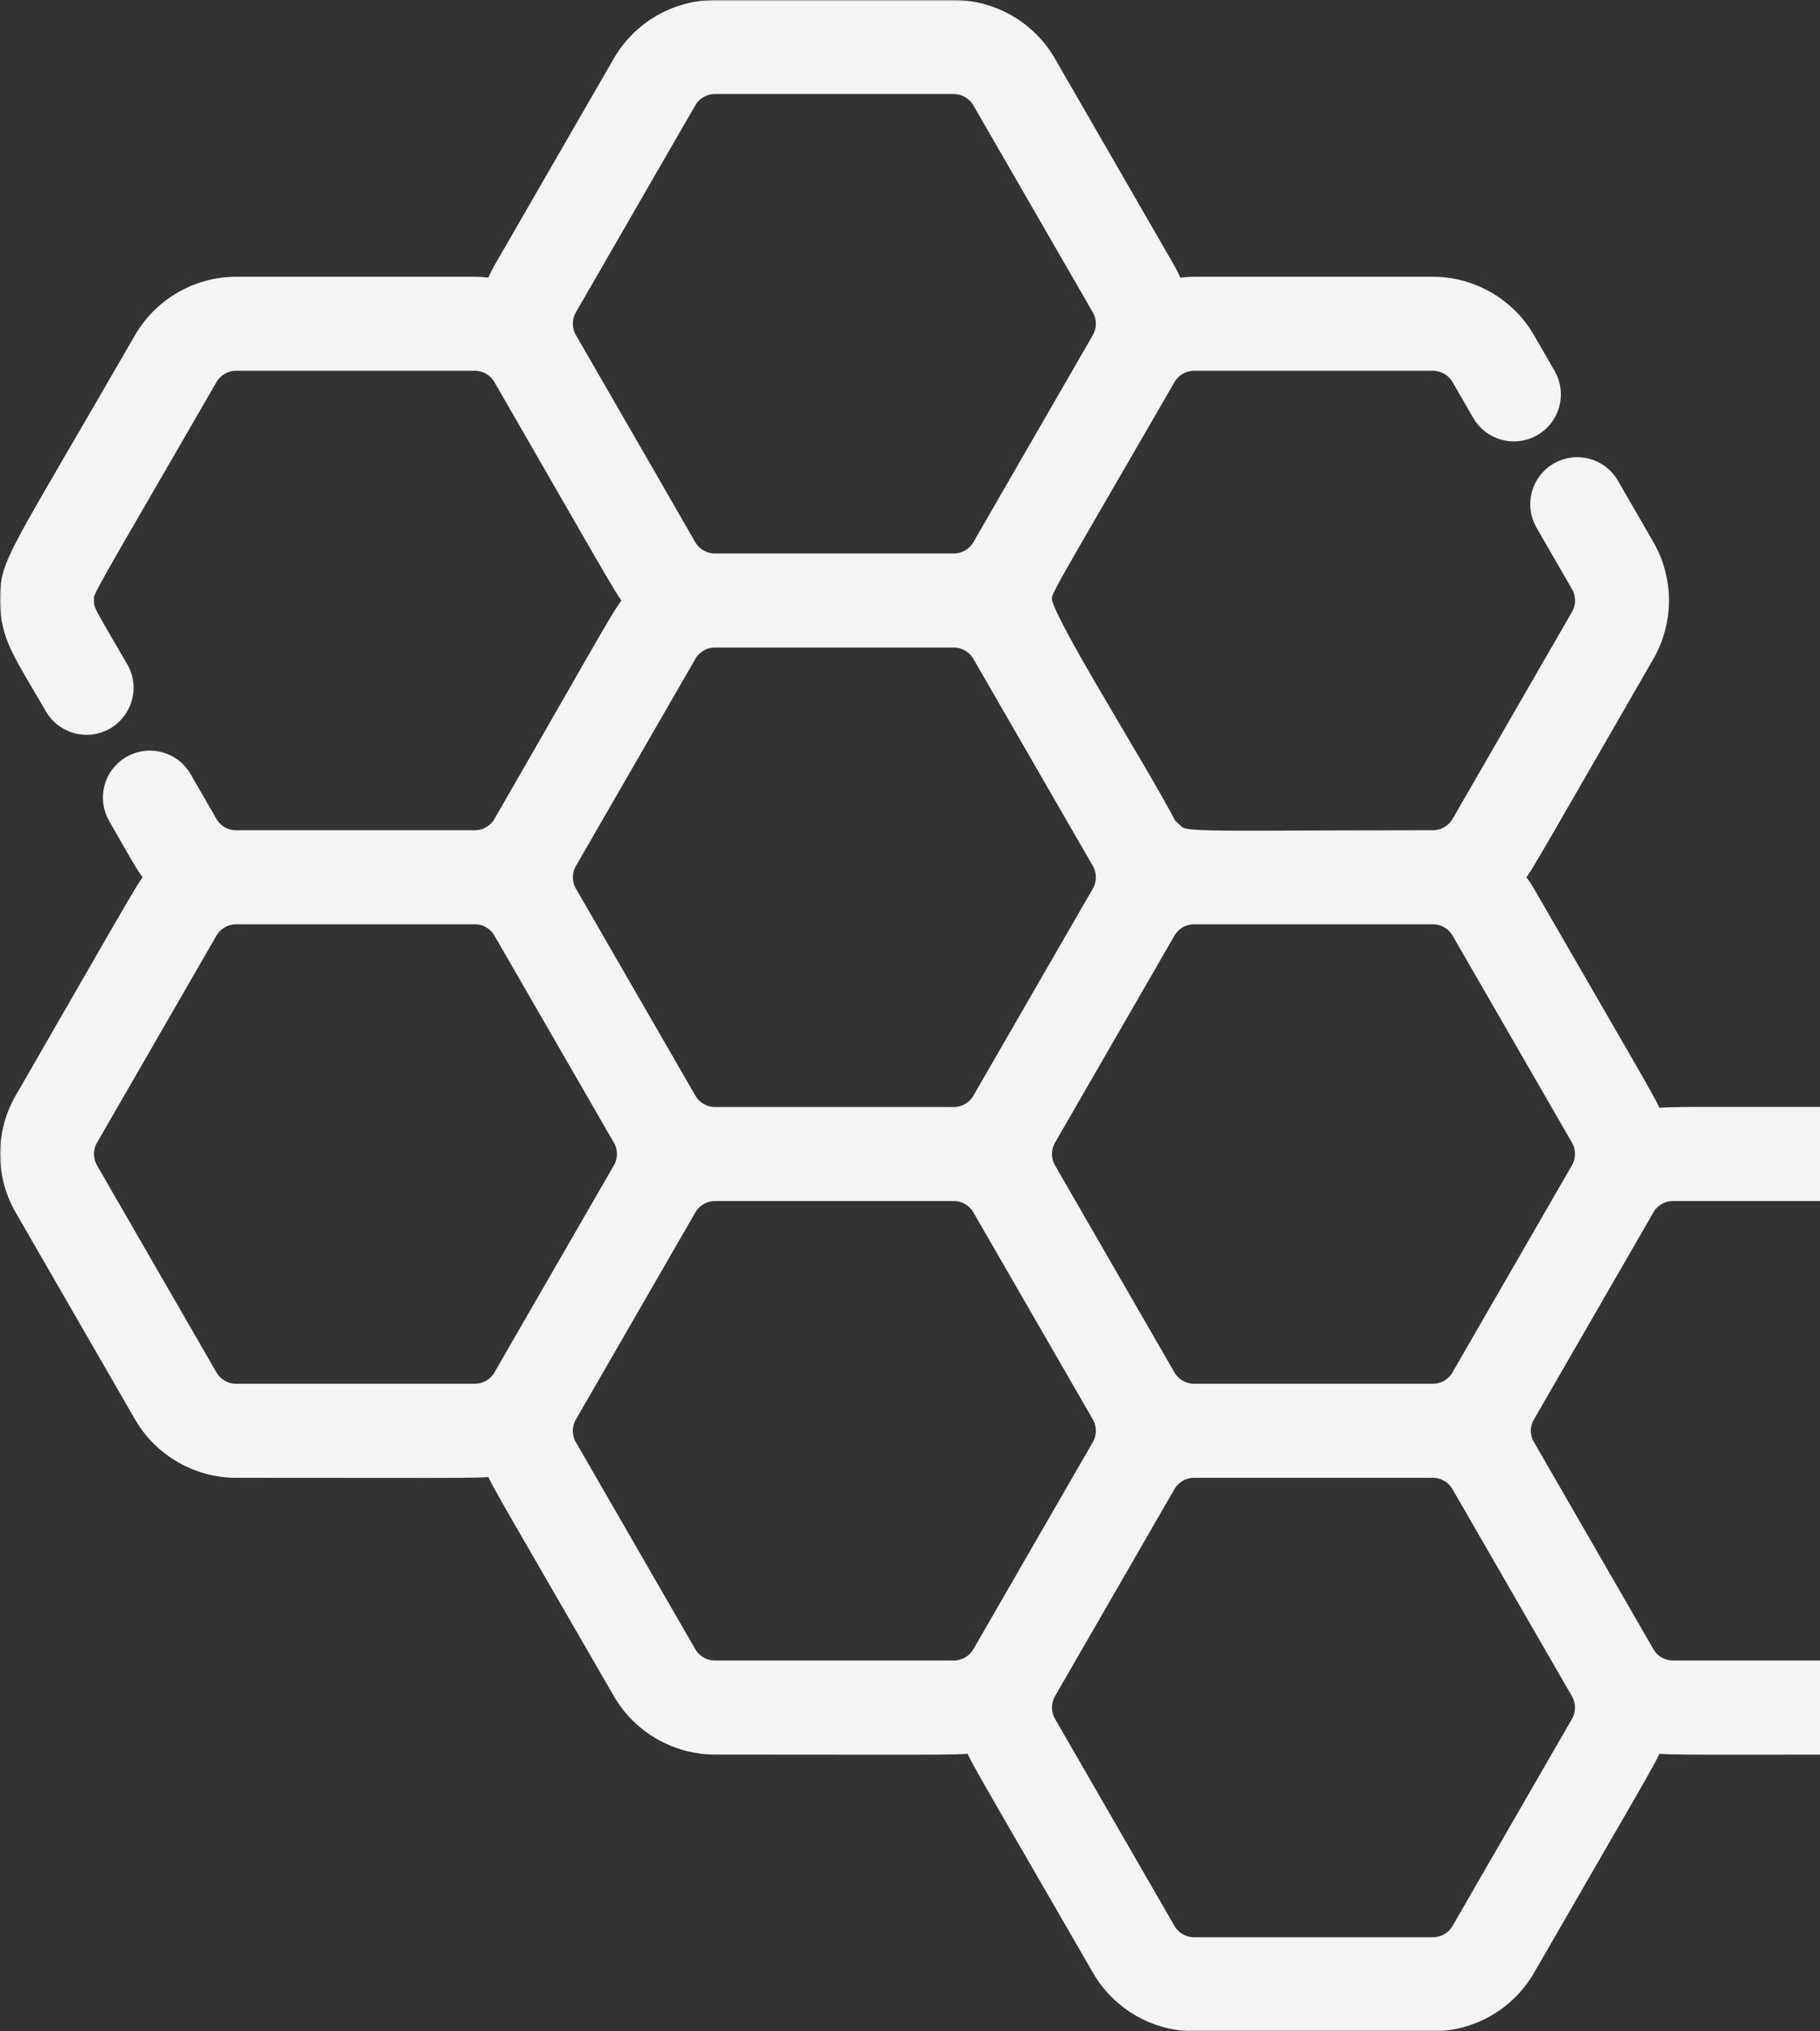 <svg width="594" height="663" viewBox="0 0 594 663" fill="none" xmlns="http://www.w3.org/2000/svg">
<rect x="0" y="0" width="594" height="663" fill="#333333" stroke="none"/>
<mask id="path-1-outside-1_298_7130" maskUnits="userSpaceOnUse" x="0" y="0" width="701" height="663" fill="black">
<rect fill="white" width="701" height="663"/>
<path d="M652.596 382.881C646.708 372.666 635.726 366.318 623.944 366.318C538.713 366.318 543.647 365.97 538.328 367.247C536.767 361.949 538.591 365.838 496.316 292.55C495.003 290.271 493.427 288.197 491.655 286.335C495.435 282.351 492.62 286.53 535.291 212.562C541.19 202.325 541.201 189.698 535.291 179.446L523.719 159.394C520.867 154.445 514.546 152.751 509.601 155.606C504.656 158.461 502.964 164.787 505.816 169.737L517.388 189.793C519.607 193.645 519.597 198.384 517.388 202.22L478.418 269.777C476.203 273.607 472.086 275.987 467.663 275.987C375.431 275.987 387.498 277.48 379.59 271.075C369.062 250.77 338.338 202.869 338.338 196.004C338.338 191.392 336.746 195.434 378.974 122.236C381.183 118.4 385.305 116.021 389.723 116.021H467.668C472.086 116.021 476.209 118.4 478.418 122.236L485.15 133.903C488.002 138.853 494.328 140.541 499.268 137.686C504.213 134.832 505.905 128.505 503.048 123.556L496.321 111.889C490.432 101.673 479.451 95.331 467.668 95.331H389.723C387.077 95.331 384.472 95.668 381.952 96.281C381.225 93.806 380.218 91.4 378.9 89.12L339.93 21.558C334.036 11.348 323.06 5 311.277 5H233.332C221.549 5 210.568 11.348 204.679 21.558L165.709 89.12C164.396 91.394 163.395 93.795 162.667 96.26C160.179 95.658 157.611 95.331 154.996 95.331H77.056C65.274 95.331 54.292 101.679 48.404 111.889C6.239 184.986 5 184.216 5 196.009C5 207.159 9.428 212.551 19.297 229.663C21.211 232.983 24.685 234.84 28.26 234.84C36.141 234.84 41.197 226.244 37.201 219.321C26.831 201.338 25.671 200.357 25.671 196.009C25.671 191.418 23.989 195.598 66.307 122.236C68.516 118.406 72.633 116.021 77.056 116.021H154.996C159.309 116.021 163.316 118.295 165.561 121.957C165.614 122.052 165.656 122.147 165.709 122.236C207.879 195.339 205.544 192.009 209.345 196.009C204.616 200.996 204.4 202.71 165.709 269.782C165.656 269.871 165.614 269.966 165.561 270.061C163.31 273.723 159.304 275.992 154.996 275.992H77.056C72.633 275.992 68.516 273.613 66.307 269.782L57.872 255.16C55.02 250.211 48.699 248.517 43.754 251.372C38.809 254.226 37.117 260.553 39.969 265.502C49.036 281.216 49.579 282.667 53.064 286.335C49.284 290.318 52.089 286.16 9.434 360.107C3.54 370.323 3.54 383.013 9.434 393.224L48.404 460.786C54.292 470.996 65.274 477.344 77.056 477.344C162.33 477.344 157.348 477.692 162.667 476.42C164.233 481.713 162.403 477.824 204.684 551.116C210.573 561.327 221.549 567.675 233.337 567.675C318.679 567.675 313.67 568.033 319.053 566.725C320.608 571.996 318.436 567.532 361.07 641.442C366.964 651.652 377.94 658 389.723 658H467.668C479.451 658 490.432 651.652 496.321 641.442C539.018 567.416 536.778 572.007 538.333 566.746C543.647 568.023 538.639 567.675 623.944 567.675C635.732 567.675 646.708 561.327 652.596 551.116L661.991 534.833C664.843 529.883 663.151 523.557 658.206 520.702C653.261 517.847 646.94 519.541 644.087 524.49L634.693 540.774C632.484 544.605 628.367 546.985 623.944 546.985H546.004C541.807 546.985 537.621 544.806 535.291 540.764C490.58 463.26 496.948 474.283 496.131 472.901C494.139 469.207 494.033 464.748 496.321 460.786C540.964 383.388 534.68 394.3 535.444 392.944C537.69 389.282 541.696 387.013 546.004 387.013H623.944C628.367 387.013 632.484 389.393 634.693 393.229C676.9 466.395 675.329 462.379 675.329 467.001C675.329 471.297 674.274 472.151 664.759 488.652C661.907 493.596 663.599 499.928 668.544 502.782C673.484 505.637 679.805 503.943 682.662 498.994C691.772 483.201 696 477.914 696 467.001C696 455.282 694.946 456.295 652.596 382.881ZM183.649 111.889C183.597 111.794 183.533 111.704 183.475 111.609C181.419 107.826 181.456 103.204 183.612 99.462L222.582 31.9C224.791 28.07 228.914 25.69 233.332 25.69H311.277C315.695 25.69 319.812 28.07 322.026 31.906L360.996 99.462C363.205 103.293 363.205 108.053 360.996 111.889L322.026 179.451C319.817 183.282 315.695 185.662 311.277 185.662H233.332C228.914 185.662 224.791 183.282 222.582 179.451C222.551 179.388 209.023 155.87 183.649 111.889ZM183.649 280.124C228.223 202.848 222.024 213.612 222.777 212.272C225.023 208.62 229.03 206.351 233.332 206.351H311.277C315.695 206.351 319.817 208.731 322.026 212.562L360.996 280.124C363.205 283.955 363.205 288.714 360.996 292.55L322.026 360.107C319.817 363.938 315.695 366.323 311.277 366.323H233.332C229.072 366.323 224.918 364.086 222.619 360.107C177.724 282.277 184.324 293.711 183.475 292.266C181.498 288.625 181.382 284.055 183.649 280.124ZM165.561 450.723C163.31 454.38 159.304 456.649 154.996 456.649H77.056C72.633 456.649 68.516 454.269 66.307 450.438L27.337 382.876C25.123 379.045 25.123 374.286 27.337 370.455L66.307 302.893C68.516 299.062 72.633 296.682 77.056 296.682H154.996C159.261 296.682 163.416 298.914 165.709 302.893C210.605 380.723 204.004 369.289 204.858 370.734C206.83 374.36 206.956 378.934 204.679 382.876C160.042 460.263 166.326 449.362 165.561 450.723ZM311.277 546.98H233.332C228.914 546.98 224.791 544.6 222.582 540.769L183.612 473.207C181.509 469.566 181.303 464.854 183.649 460.78C228.287 383.393 222.008 394.295 222.772 392.939C225.018 389.282 229.025 387.008 233.332 387.008H311.277C315.695 387.008 319.812 389.393 322.026 393.224L360.996 460.78C363.205 464.616 363.205 469.376 360.996 473.207L322.026 540.769C319.817 544.6 315.695 546.98 311.277 546.98ZM517.351 551.111C519.665 555.121 519.517 559.839 517.388 563.532L478.418 631.094C476.203 634.925 472.086 637.305 467.663 637.305H389.723C385.305 637.305 381.183 634.925 378.974 631.094L340.004 563.532C337.789 559.701 337.789 554.942 340.004 551.106L378.974 483.549C381.161 479.75 385.258 477.338 389.723 477.338H467.721C471.954 477.36 476.082 479.576 478.375 483.554L517.351 551.111ZM517.351 382.876C472.619 460.427 479.003 449.341 478.228 450.723C475.993 454.359 472.002 456.643 467.668 456.643C384.177 456.643 390.809 456.649 389.67 456.649C385.274 456.628 381.177 454.253 378.974 450.438L340.004 382.881C337.795 379.045 337.795 374.286 340.004 370.455L378.974 302.893C381.183 299.062 385.305 296.682 389.723 296.682H467.668C472.086 296.682 476.209 299.062 478.418 302.893L517.388 370.455C519.496 374.106 519.691 378.808 517.351 382.876Z"/>
</mask>
<path d="M652.596 382.881C646.708 372.666 635.726 366.318 623.944 366.318C538.713 366.318 543.647 365.97 538.328 367.247C536.767 361.949 538.591 365.838 496.316 292.55C495.003 290.271 493.427 288.197 491.655 286.335C495.435 282.351 492.62 286.53 535.291 212.562C541.19 202.325 541.201 189.698 535.291 179.446L523.719 159.394C520.867 154.445 514.546 152.751 509.601 155.606C504.656 158.461 502.964 164.787 505.816 169.737L517.388 189.793C519.607 193.645 519.597 198.384 517.388 202.22L478.418 269.777C476.203 273.607 472.086 275.987 467.663 275.987C375.431 275.987 387.498 277.48 379.59 271.075C369.062 250.77 338.338 202.869 338.338 196.004C338.338 191.392 336.746 195.434 378.974 122.236C381.183 118.4 385.305 116.021 389.723 116.021H467.668C472.086 116.021 476.209 118.4 478.418 122.236L485.15 133.903C488.002 138.853 494.328 140.541 499.268 137.686C504.213 134.832 505.905 128.505 503.048 123.556L496.321 111.889C490.432 101.673 479.451 95.331 467.668 95.331H389.723C387.077 95.331 384.472 95.668 381.952 96.281C381.225 93.806 380.218 91.4 378.9 89.12L339.93 21.558C334.036 11.348 323.06 5 311.277 5H233.332C221.549 5 210.568 11.348 204.679 21.558L165.709 89.12C164.396 91.394 163.395 93.795 162.667 96.26C160.179 95.658 157.611 95.331 154.996 95.331H77.056C65.274 95.331 54.292 101.679 48.404 111.889C6.239 184.986 5 184.216 5 196.009C5 207.159 9.428 212.551 19.297 229.663C21.211 232.983 24.685 234.84 28.26 234.84C36.141 234.84 41.197 226.244 37.201 219.321C26.831 201.338 25.671 200.357 25.671 196.009C25.671 191.418 23.989 195.598 66.307 122.236C68.516 118.406 72.633 116.021 77.056 116.021H154.996C159.309 116.021 163.316 118.295 165.561 121.957C165.614 122.052 165.656 122.147 165.709 122.236C207.879 195.339 205.544 192.009 209.345 196.009C204.616 200.996 204.4 202.71 165.709 269.782C165.656 269.871 165.614 269.966 165.561 270.061C163.31 273.723 159.304 275.992 154.996 275.992H77.056C72.633 275.992 68.516 273.613 66.307 269.782L57.872 255.16C55.02 250.211 48.699 248.517 43.754 251.372C38.809 254.226 37.117 260.553 39.969 265.502C49.036 281.216 49.579 282.667 53.064 286.335C49.284 290.318 52.089 286.16 9.434 360.107C3.54 370.323 3.54 383.013 9.434 393.224L48.404 460.786C54.292 470.996 65.274 477.344 77.056 477.344C162.33 477.344 157.348 477.692 162.667 476.42C164.233 481.713 162.403 477.824 204.684 551.116C210.573 561.327 221.549 567.675 233.337 567.675C318.679 567.675 313.67 568.033 319.053 566.725C320.608 571.996 318.436 567.532 361.07 641.442C366.964 651.652 377.94 658 389.723 658H467.668C479.451 658 490.432 651.652 496.321 641.442C539.018 567.416 536.778 572.007 538.333 566.746C543.647 568.023 538.639 567.675 623.944 567.675C635.732 567.675 646.708 561.327 652.596 551.116L661.991 534.833C664.843 529.883 663.151 523.557 658.206 520.702C653.261 517.847 646.94 519.541 644.087 524.49L634.693 540.774C632.484 544.605 628.367 546.985 623.944 546.985H546.004C541.807 546.985 537.621 544.806 535.291 540.764C490.58 463.26 496.948 474.283 496.131 472.901C494.139 469.207 494.033 464.748 496.321 460.786C540.964 383.388 534.68 394.3 535.444 392.944C537.69 389.282 541.696 387.013 546.004 387.013H623.944C628.367 387.013 632.484 389.393 634.693 393.229C676.9 466.395 675.329 462.379 675.329 467.001C675.329 471.297 674.274 472.151 664.759 488.652C661.907 493.596 663.599 499.928 668.544 502.782C673.484 505.637 679.805 503.943 682.662 498.994C691.772 483.201 696 477.914 696 467.001C696 455.282 694.946 456.295 652.596 382.881ZM183.649 111.889C183.597 111.794 183.533 111.704 183.475 111.609C181.419 107.826 181.456 103.204 183.612 99.462L222.582 31.9C224.791 28.07 228.914 25.69 233.332 25.69H311.277C315.695 25.69 319.812 28.07 322.026 31.906L360.996 99.462C363.205 103.293 363.205 108.053 360.996 111.889L322.026 179.451C319.817 183.282 315.695 185.662 311.277 185.662H233.332C228.914 185.662 224.791 183.282 222.582 179.451C222.551 179.388 209.023 155.87 183.649 111.889ZM183.649 280.124C228.223 202.848 222.024 213.612 222.777 212.272C225.023 208.62 229.03 206.351 233.332 206.351H311.277C315.695 206.351 319.817 208.731 322.026 212.562L360.996 280.124C363.205 283.955 363.205 288.714 360.996 292.55L322.026 360.107C319.817 363.938 315.695 366.323 311.277 366.323H233.332C229.072 366.323 224.918 364.086 222.619 360.107C177.724 282.277 184.324 293.711 183.475 292.266C181.498 288.625 181.382 284.055 183.649 280.124ZM165.561 450.723C163.31 454.38 159.304 456.649 154.996 456.649H77.056C72.633 456.649 68.516 454.269 66.307 450.438L27.337 382.876C25.123 379.045 25.123 374.286 27.337 370.455L66.307 302.893C68.516 299.062 72.633 296.682 77.056 296.682H154.996C159.261 296.682 163.416 298.914 165.709 302.893C210.605 380.723 204.004 369.289 204.858 370.734C206.83 374.36 206.956 378.934 204.679 382.876C160.042 460.263 166.326 449.362 165.561 450.723ZM311.277 546.98H233.332C228.914 546.98 224.791 544.6 222.582 540.769L183.612 473.207C181.509 469.566 181.303 464.854 183.649 460.78C228.287 383.393 222.008 394.295 222.772 392.939C225.018 389.282 229.025 387.008 233.332 387.008H311.277C315.695 387.008 319.812 389.393 322.026 393.224L360.996 460.78C363.205 464.616 363.205 469.376 360.996 473.207L322.026 540.769C319.817 544.6 315.695 546.98 311.277 546.98ZM517.351 551.111C519.665 555.121 519.517 559.839 517.388 563.532L478.418 631.094C476.203 634.925 472.086 637.305 467.663 637.305H389.723C385.305 637.305 381.183 634.925 378.974 631.094L340.004 563.532C337.789 559.701 337.789 554.942 340.004 551.106L378.974 483.549C381.161 479.75 385.258 477.338 389.723 477.338H467.721C471.954 477.36 476.082 479.576 478.375 483.554L517.351 551.111ZM517.351 382.876C472.619 460.427 479.003 449.341 478.228 450.723C475.993 454.359 472.002 456.643 467.668 456.643C384.177 456.643 390.809 456.649 389.67 456.649C385.274 456.628 381.177 454.253 378.974 450.438L340.004 382.881C337.795 379.045 337.795 374.286 340.004 370.455L378.974 302.893C381.183 299.062 385.305 296.682 389.723 296.682H467.668C472.086 296.682 476.209 299.062 478.418 302.893L517.388 370.455C519.496 374.106 519.691 378.808 517.351 382.876Z" fill="#F4F4F4"/>
<path d="M652.596 382.881C646.708 372.666 635.726 366.318 623.944 366.318C538.713 366.318 543.647 365.97 538.328 367.247C536.767 361.949 538.591 365.838 496.316 292.55C495.003 290.271 493.427 288.197 491.655 286.335C495.435 282.351 492.62 286.53 535.291 212.562C541.19 202.325 541.201 189.698 535.291 179.446L523.719 159.394C520.867 154.445 514.546 152.751 509.601 155.606C504.656 158.461 502.964 164.787 505.816 169.737L517.388 189.793C519.607 193.645 519.597 198.384 517.388 202.22L478.418 269.777C476.203 273.607 472.086 275.987 467.663 275.987C375.431 275.987 387.498 277.48 379.59 271.075C369.062 250.77 338.338 202.869 338.338 196.004C338.338 191.392 336.746 195.434 378.974 122.236C381.183 118.4 385.305 116.021 389.723 116.021H467.668C472.086 116.021 476.209 118.4 478.418 122.236L485.15 133.903C488.002 138.853 494.328 140.541 499.268 137.686C504.213 134.832 505.905 128.505 503.048 123.556L496.321 111.889C490.432 101.673 479.451 95.331 467.668 95.331H389.723C387.077 95.331 384.472 95.668 381.952 96.281C381.225 93.806 380.218 91.4 378.9 89.12L339.93 21.558C334.036 11.348 323.06 5 311.277 5H233.332C221.549 5 210.568 11.348 204.679 21.558L165.709 89.12C164.396 91.394 163.395 93.795 162.667 96.26C160.179 95.658 157.611 95.331 154.996 95.331H77.056C65.274 95.331 54.292 101.679 48.404 111.889C6.239 184.986 5 184.216 5 196.009C5 207.159 9.428 212.551 19.297 229.663C21.211 232.983 24.685 234.84 28.26 234.84C36.141 234.84 41.197 226.244 37.201 219.321C26.831 201.338 25.671 200.357 25.671 196.009C25.671 191.418 23.989 195.598 66.307 122.236C68.516 118.406 72.633 116.021 77.056 116.021H154.996C159.309 116.021 163.316 118.295 165.561 121.957C165.614 122.052 165.656 122.147 165.709 122.236C207.879 195.339 205.544 192.009 209.345 196.009C204.616 200.996 204.4 202.71 165.709 269.782C165.656 269.871 165.614 269.966 165.561 270.061C163.31 273.723 159.304 275.992 154.996 275.992H77.056C72.633 275.992 68.516 273.613 66.307 269.782L57.872 255.16C55.02 250.211 48.699 248.517 43.754 251.372C38.809 254.226 37.117 260.553 39.969 265.502C49.036 281.216 49.579 282.667 53.064 286.335C49.284 290.318 52.089 286.16 9.434 360.107C3.54 370.323 3.54 383.013 9.434 393.224L48.404 460.786C54.292 470.996 65.274 477.344 77.056 477.344C162.33 477.344 157.348 477.692 162.667 476.42C164.233 481.713 162.403 477.824 204.684 551.116C210.573 561.327 221.549 567.675 233.337 567.675C318.679 567.675 313.67 568.033 319.053 566.725C320.608 571.996 318.436 567.532 361.07 641.442C366.964 651.652 377.94 658 389.723 658H467.668C479.451 658 490.432 651.652 496.321 641.442C539.018 567.416 536.778 572.007 538.333 566.746C543.647 568.023 538.639 567.675 623.944 567.675C635.732 567.675 646.708 561.327 652.596 551.116L661.991 534.833C664.843 529.883 663.151 523.557 658.206 520.702C653.261 517.847 646.94 519.541 644.087 524.49L634.693 540.774C632.484 544.605 628.367 546.985 623.944 546.985H546.004C541.807 546.985 537.621 544.806 535.291 540.764C490.58 463.26 496.948 474.283 496.131 472.901C494.139 469.207 494.033 464.748 496.321 460.786C540.964 383.388 534.68 394.3 535.444 392.944C537.69 389.282 541.696 387.013 546.004 387.013H623.944C628.367 387.013 632.484 389.393 634.693 393.229C676.9 466.395 675.329 462.379 675.329 467.001C675.329 471.297 674.274 472.151 664.759 488.652C661.907 493.596 663.599 499.928 668.544 502.782C673.484 505.637 679.805 503.943 682.662 498.994C691.772 483.201 696 477.914 696 467.001C696 455.282 694.946 456.295 652.596 382.881ZM183.649 111.889C183.597 111.794 183.533 111.704 183.475 111.609C181.419 107.826 181.456 103.204 183.612 99.462L222.582 31.9C224.791 28.07 228.914 25.69 233.332 25.69H311.277C315.695 25.69 319.812 28.07 322.026 31.906L360.996 99.462C363.205 103.293 363.205 108.053 360.996 111.889L322.026 179.451C319.817 183.282 315.695 185.662 311.277 185.662H233.332C228.914 185.662 224.791 183.282 222.582 179.451C222.551 179.388 209.023 155.87 183.649 111.889ZM183.649 280.124C228.223 202.848 222.024 213.612 222.777 212.272C225.023 208.62 229.03 206.351 233.332 206.351H311.277C315.695 206.351 319.817 208.731 322.026 212.562L360.996 280.124C363.205 283.955 363.205 288.714 360.996 292.55L322.026 360.107C319.817 363.938 315.695 366.323 311.277 366.323H233.332C229.072 366.323 224.918 364.086 222.619 360.107C177.724 282.277 184.324 293.711 183.475 292.266C181.498 288.625 181.382 284.055 183.649 280.124ZM165.561 450.723C163.31 454.38 159.304 456.649 154.996 456.649H77.056C72.633 456.649 68.516 454.269 66.307 450.438L27.337 382.876C25.123 379.045 25.123 374.286 27.337 370.455L66.307 302.893C68.516 299.062 72.633 296.682 77.056 296.682H154.996C159.261 296.682 163.416 298.914 165.709 302.893C210.605 380.723 204.004 369.289 204.858 370.734C206.83 374.36 206.956 378.934 204.679 382.876C160.042 460.263 166.326 449.362 165.561 450.723ZM311.277 546.98H233.332C228.914 546.98 224.791 544.6 222.582 540.769L183.612 473.207C181.509 469.566 181.303 464.854 183.649 460.78C228.287 383.393 222.008 394.295 222.772 392.939C225.018 389.282 229.025 387.008 233.332 387.008H311.277C315.695 387.008 319.812 389.393 322.026 393.224L360.996 460.78C363.205 464.616 363.205 469.376 360.996 473.207L322.026 540.769C319.817 544.6 315.695 546.98 311.277 546.98ZM517.351 551.111C519.665 555.121 519.517 559.839 517.388 563.532L478.418 631.094C476.203 634.925 472.086 637.305 467.663 637.305H389.723C385.305 637.305 381.183 634.925 378.974 631.094L340.004 563.532C337.789 559.701 337.789 554.942 340.004 551.106L378.974 483.549C381.161 479.75 385.258 477.338 389.723 477.338H467.721C471.954 477.36 476.082 479.576 478.375 483.554L517.351 551.111ZM517.351 382.876C472.619 460.427 479.003 449.341 478.228 450.723C475.993 454.359 472.002 456.643 467.668 456.643C384.177 456.643 390.809 456.649 389.67 456.649C385.274 456.628 381.177 454.253 378.974 450.438L340.004 382.881C337.795 379.045 337.795 374.286 340.004 370.455L378.974 302.893C381.183 299.062 385.305 296.682 389.723 296.682H467.668C472.086 296.682 476.209 299.062 478.418 302.893L517.388 370.455C519.496 374.106 519.691 378.808 517.351 382.876Z" stroke="#F4F4F4" stroke-width="10" mask="url(#path-1-outside-1_298_7130)"/>
</svg>
